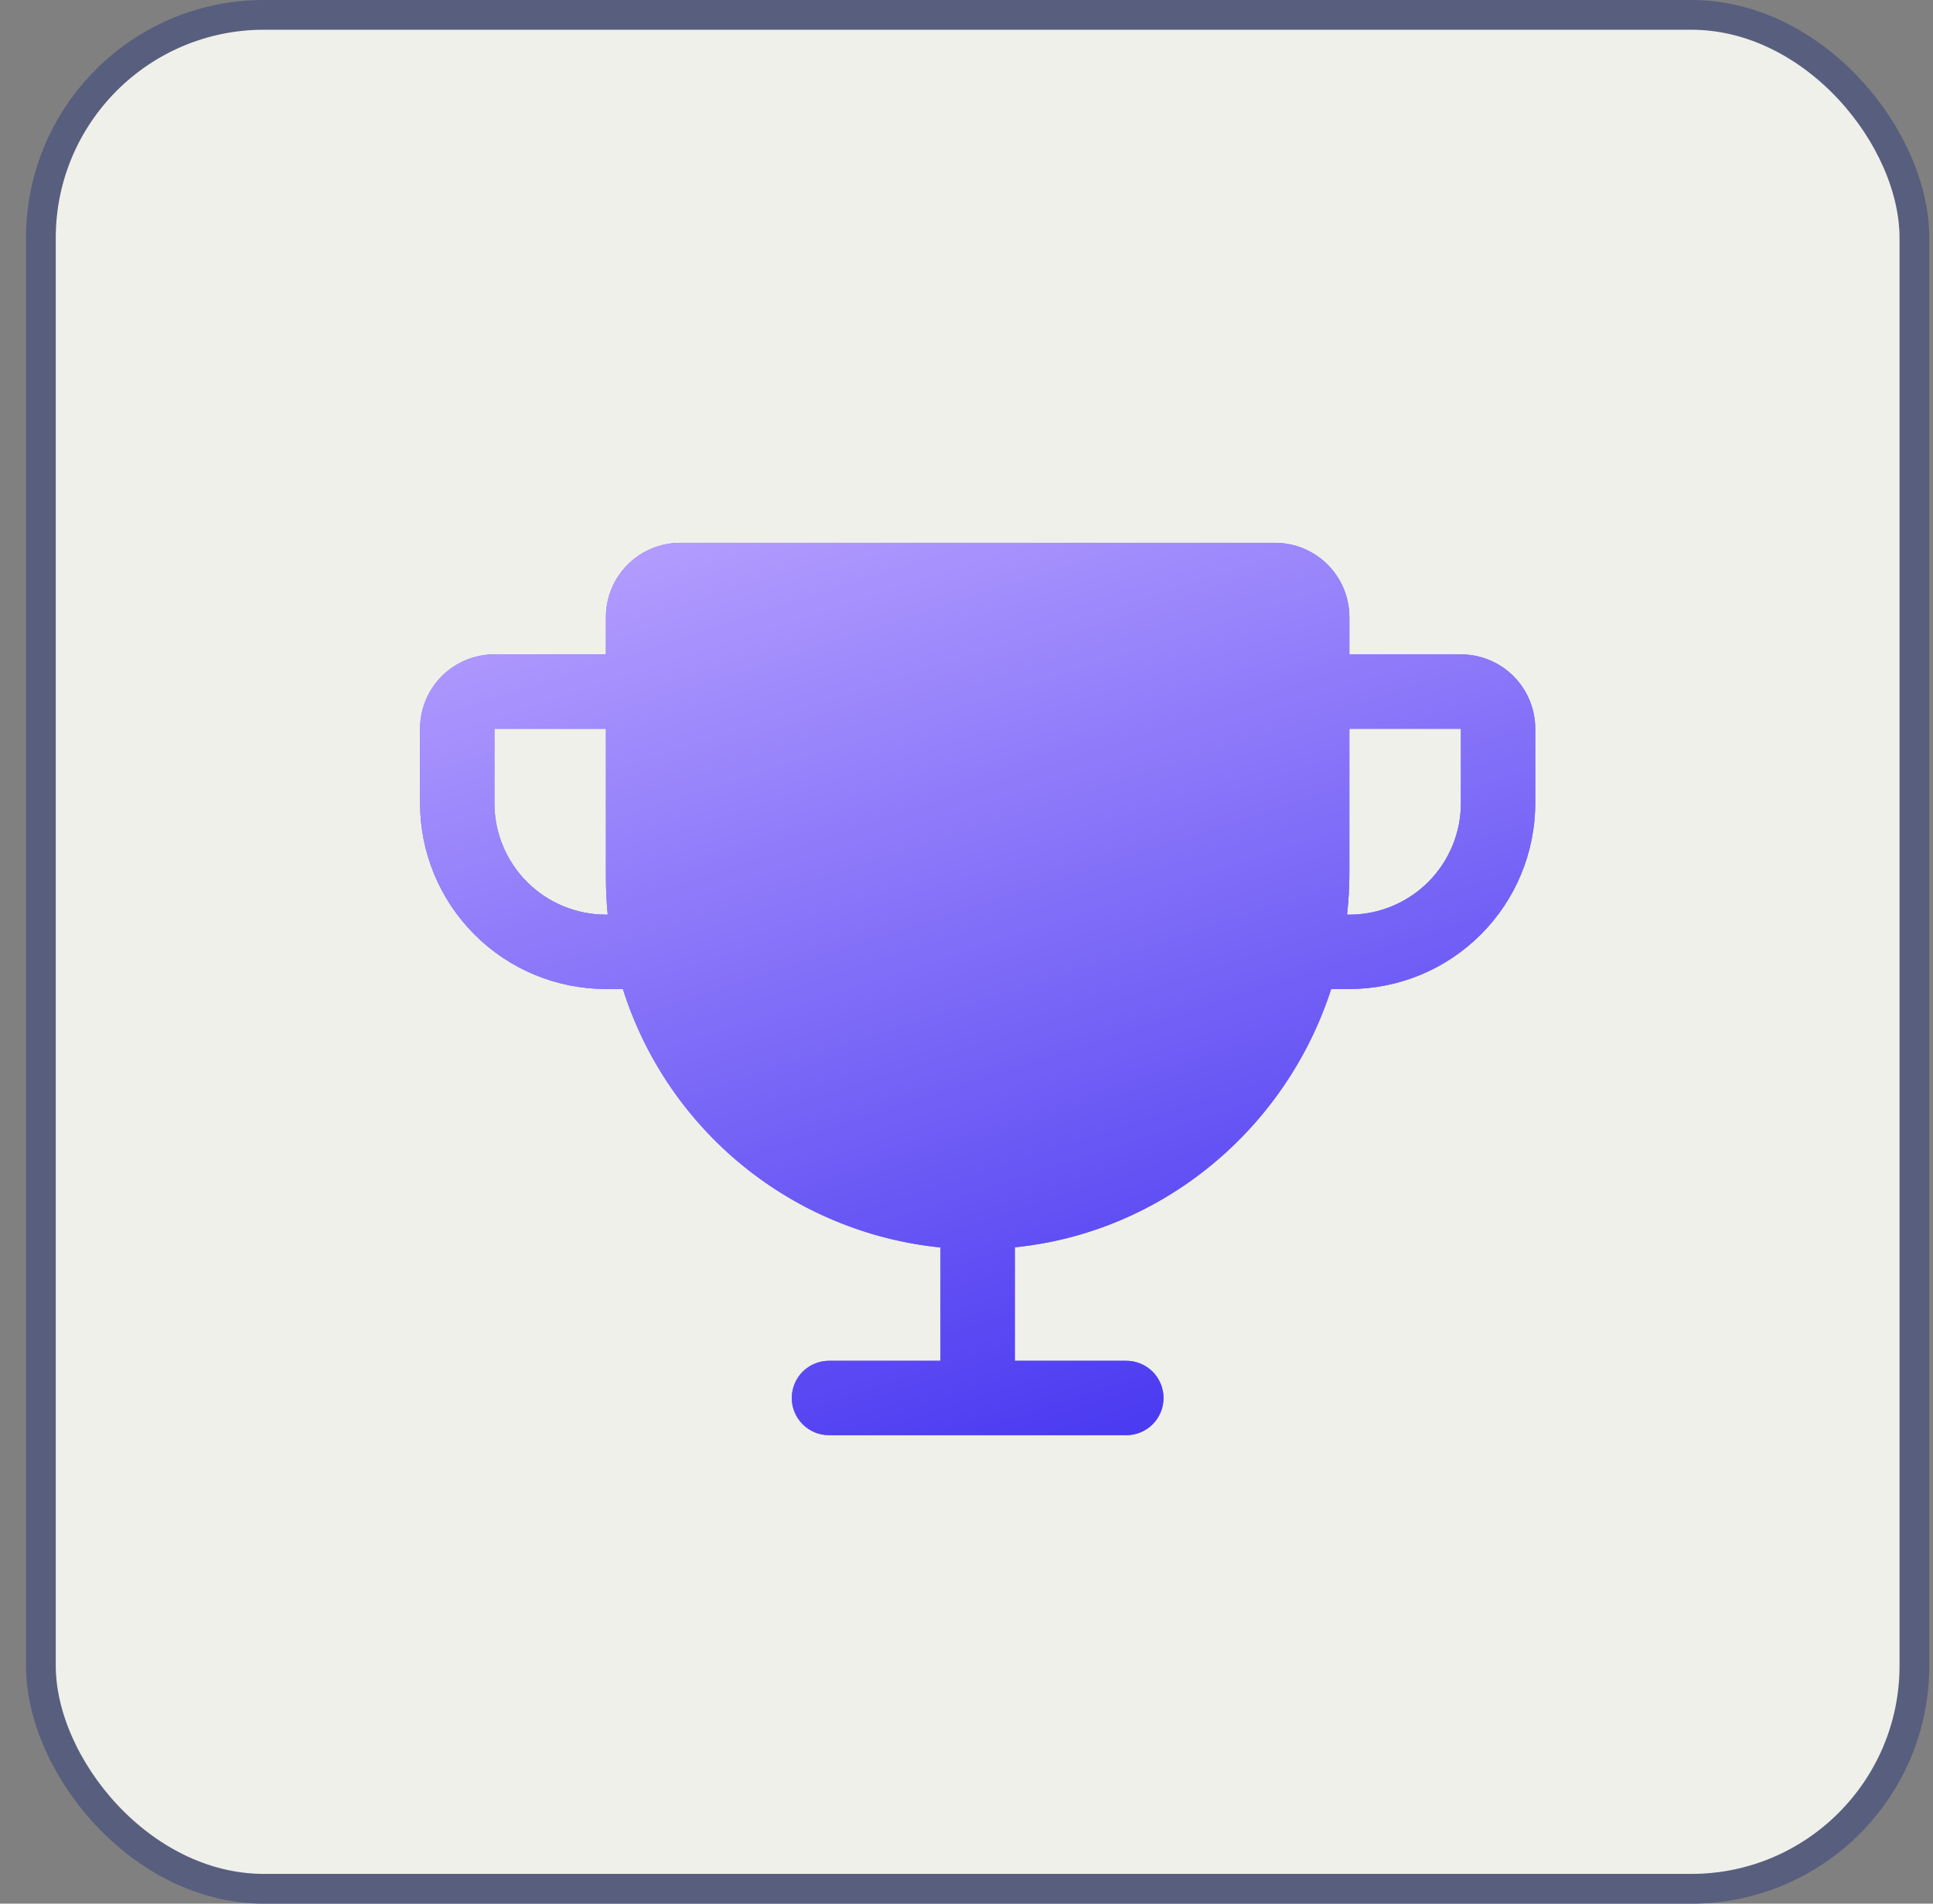 <svg width="65" height="64" viewBox="0 0 65 64" fill="none" xmlns="http://www.w3.org/2000/svg">
<rect x="0" y="0" width="65" height="64" fill="#808080" stroke="none"/>
<rect x="1.375" y="0.5" width="63" height="63" rx="7.5" fill="#EFF0EA"/>
<rect x="1.375" y="0.5" width="63" height="63" rx="7.5" stroke="#585E7E"/>
<path d="M49.125 22H45.375V20.75C45.375 20.087 45.112 19.451 44.643 18.982C44.174 18.513 43.538 18.25 42.875 18.25H22.875C22.212 18.25 21.576 18.513 21.107 18.982C20.638 19.451 20.375 20.087 20.375 20.75V22H16.625C15.962 22 15.326 22.263 14.857 22.732C14.388 23.201 14.125 23.837 14.125 24.5V27C14.125 28.658 14.784 30.247 15.956 31.419C16.536 32 17.225 32.46 17.983 32.774C18.741 33.088 19.554 33.25 20.375 33.25H20.945C21.682 35.584 23.086 37.65 24.984 39.194C26.882 40.739 29.191 41.693 31.625 41.939V45.75H27.875C27.544 45.75 27.226 45.882 26.991 46.116C26.757 46.35 26.625 46.669 26.625 47C26.625 47.331 26.757 47.65 26.991 47.884C27.226 48.118 27.544 48.25 27.875 48.25H37.875C38.206 48.25 38.525 48.118 38.759 47.884C38.993 47.65 39.125 47.331 39.125 47C39.125 46.669 38.993 46.35 38.759 46.116C38.525 45.882 38.206 45.75 37.875 45.75H34.125V41.934C39.116 41.43 43.256 37.928 44.763 33.25H45.375C47.033 33.25 48.622 32.592 49.794 31.419C50.967 30.247 51.625 28.658 51.625 27V24.5C51.625 23.837 51.362 23.201 50.893 22.732C50.424 22.263 49.788 22 49.125 22ZM20.375 30.75C19.38 30.75 18.427 30.355 17.723 29.652C17.02 28.948 16.625 27.995 16.625 27V24.5H20.375V29.5C20.375 29.917 20.395 30.333 20.436 30.75H20.375ZM49.125 27C49.125 27.995 48.73 28.948 48.027 29.652C47.323 30.355 46.37 30.75 45.375 30.75H45.297C45.348 30.288 45.374 29.824 45.375 29.359V24.5H49.125V27Z" fill="#3E01FF"/>
<path d="M49.125 22H45.375V20.75C45.375 20.087 45.112 19.451 44.643 18.982C44.174 18.513 43.538 18.25 42.875 18.25H22.875C22.212 18.25 21.576 18.513 21.107 18.982C20.638 19.451 20.375 20.087 20.375 20.75V22H16.625C15.962 22 15.326 22.263 14.857 22.732C14.388 23.201 14.125 23.837 14.125 24.5V27C14.125 28.658 14.784 30.247 15.956 31.419C16.536 32 17.225 32.46 17.983 32.774C18.741 33.088 19.554 33.25 20.375 33.25H20.945C21.682 35.584 23.086 37.65 24.984 39.194C26.882 40.739 29.191 41.693 31.625 41.939V45.75H27.875C27.544 45.75 27.226 45.882 26.991 46.116C26.757 46.35 26.625 46.669 26.625 47C26.625 47.331 26.757 47.65 26.991 47.884C27.226 48.118 27.544 48.25 27.875 48.25H37.875C38.206 48.25 38.525 48.118 38.759 47.884C38.993 47.65 39.125 47.331 39.125 47C39.125 46.669 38.993 46.35 38.759 46.116C38.525 45.882 38.206 45.75 37.875 45.75H34.125V41.934C39.116 41.43 43.256 37.928 44.763 33.25H45.375C47.033 33.25 48.622 32.592 49.794 31.419C50.967 30.247 51.625 28.658 51.625 27V24.5C51.625 23.837 51.362 23.201 50.893 22.732C50.424 22.263 49.788 22 49.125 22ZM20.375 30.75C19.38 30.75 18.427 30.355 17.723 29.652C17.02 28.948 16.625 27.995 16.625 27V24.5H20.375V29.5C20.375 29.917 20.395 30.333 20.436 30.75H20.375ZM49.125 27C49.125 27.995 48.73 28.948 48.027 29.652C47.323 30.355 46.37 30.75 45.375 30.75H45.297C45.348 30.288 45.374 29.824 45.375 29.359V24.5H49.125V27Z" fill="url(#paint0_linear_2045_14933)" fill-opacity="0.64"/>
<defs>
<linearGradient id="paint0_linear_2045_14933" x1="14.125" y1="18.25" x2="26.483" y2="56.395" gradientUnits="userSpaceOnUse">
<stop stop-color="white"/>
<stop offset="1" stop-color="#3E48E6"/>
</linearGradient>
</defs>
</svg>
